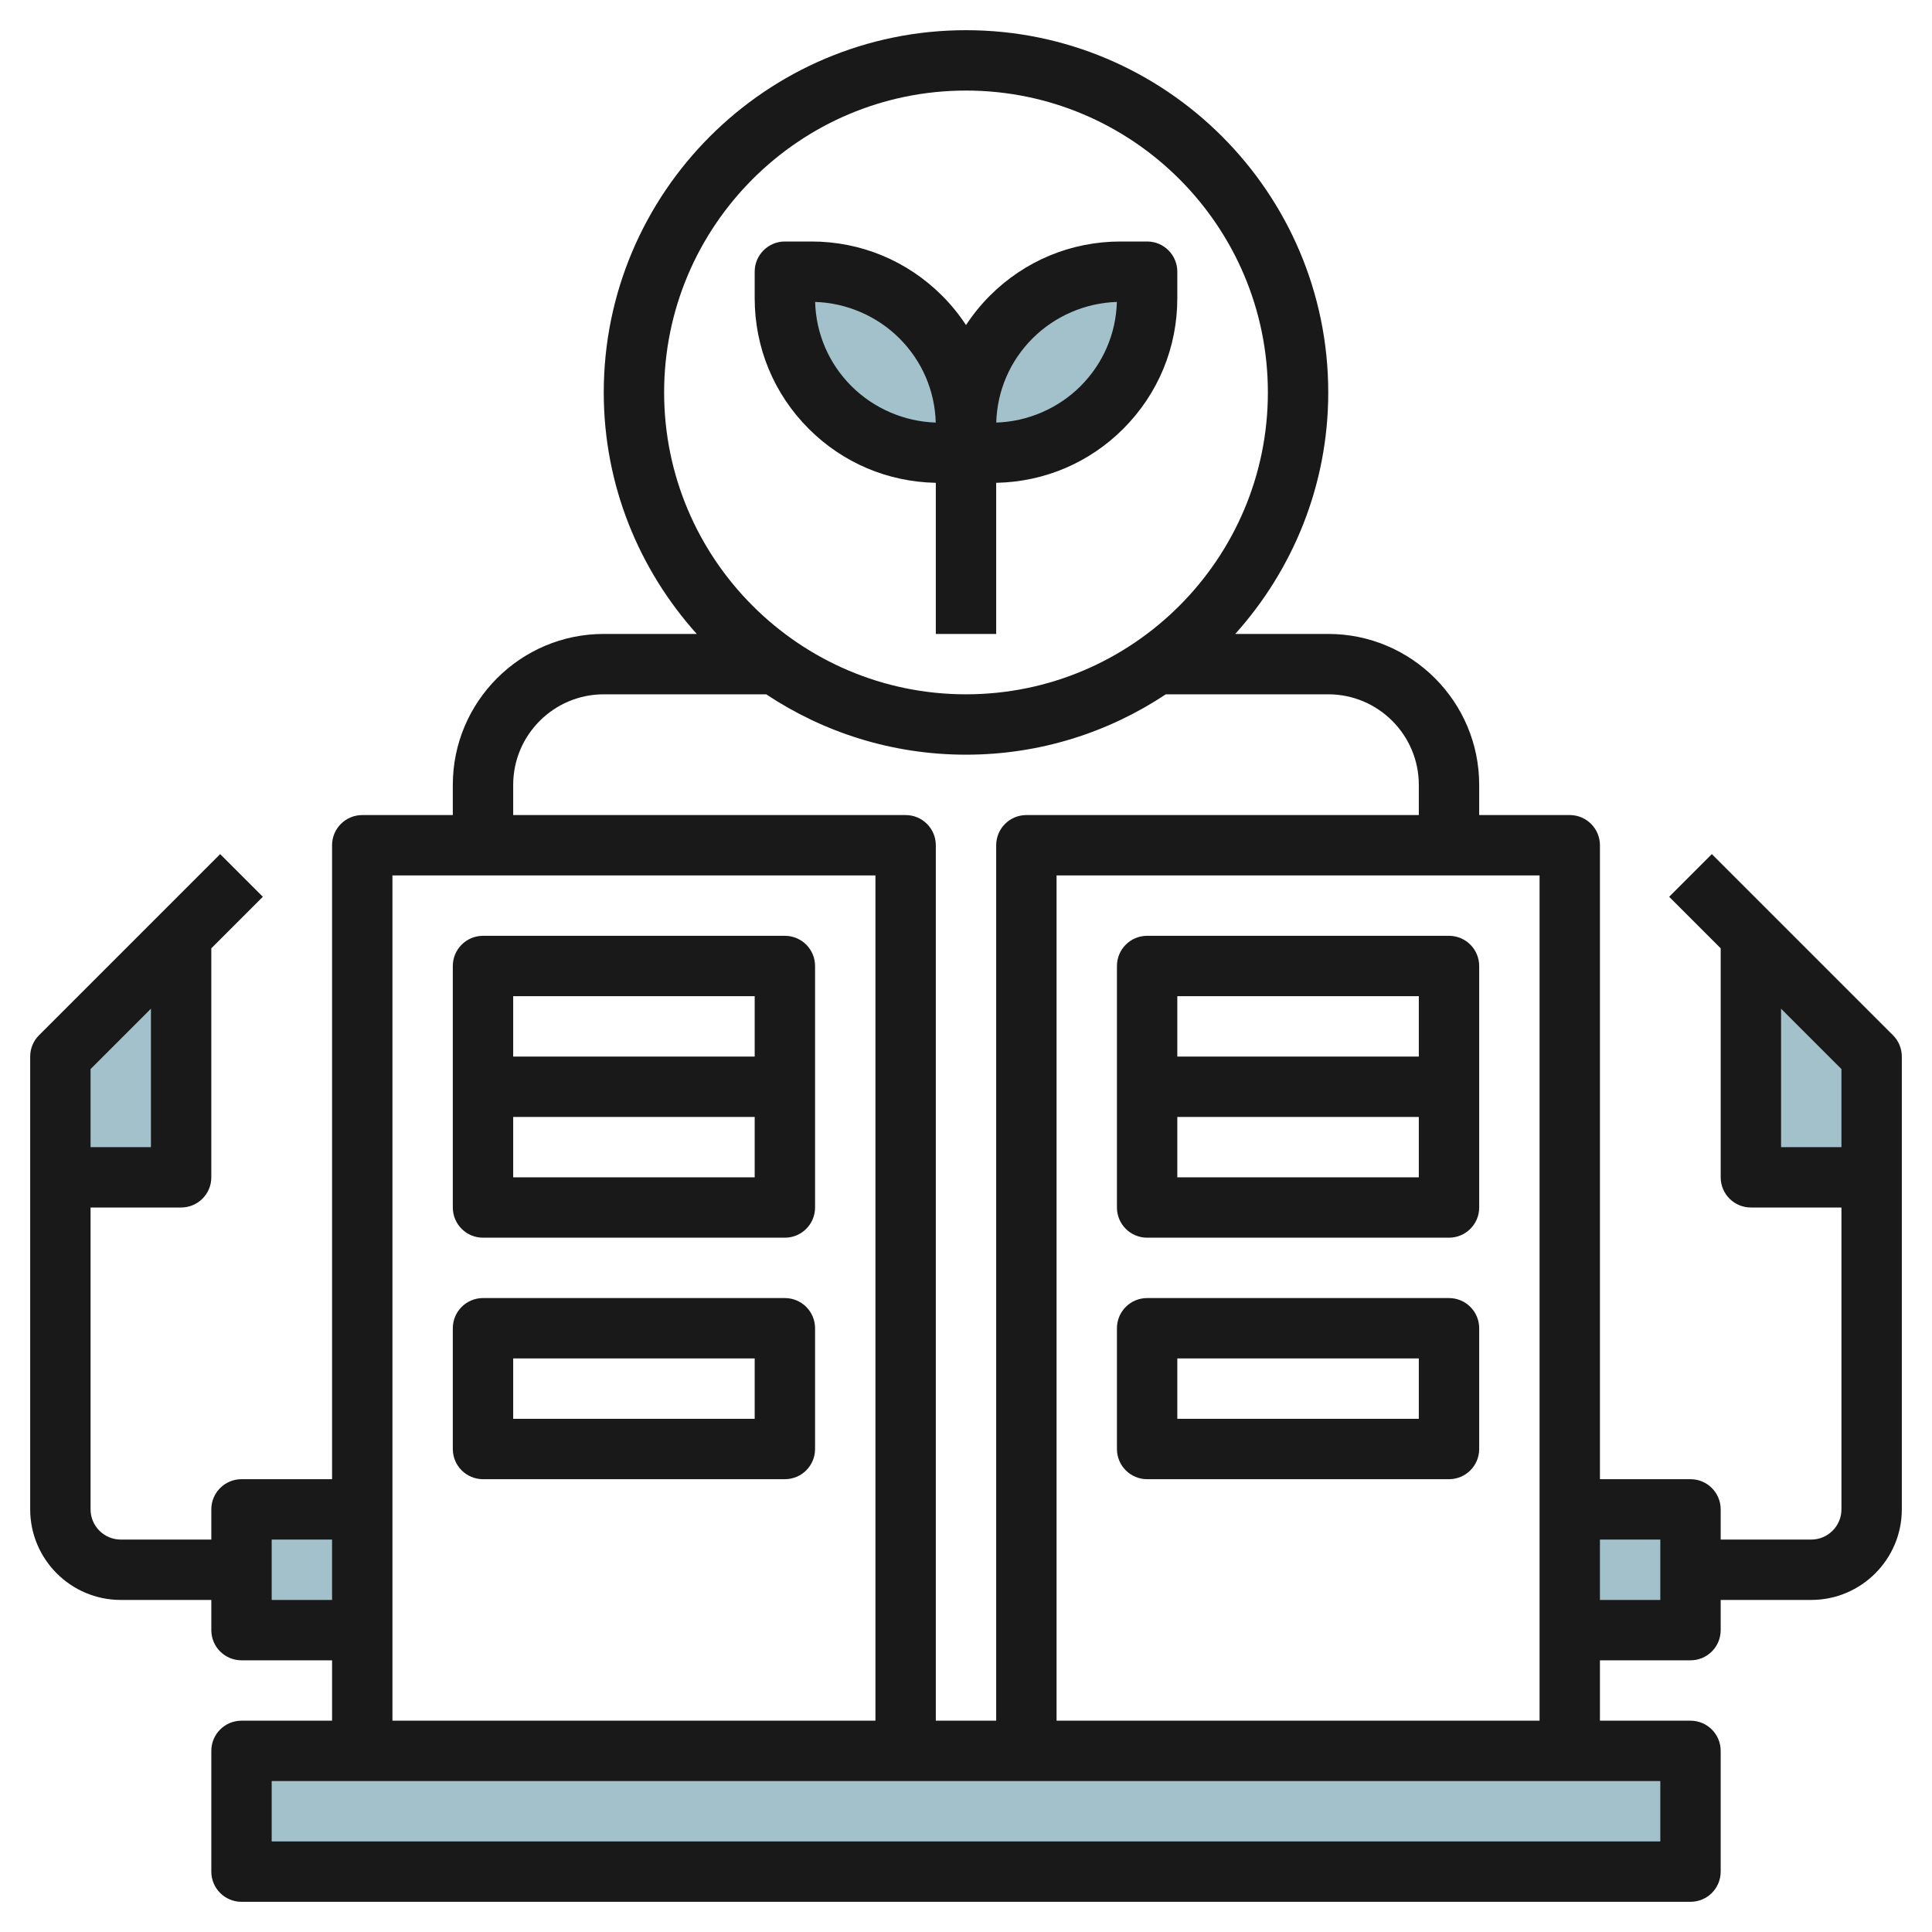 <svg id="Layer_3" enable-background="new 0 0 64 64" height="512" viewBox="0 0 64 64" width="512" xmlns="http://www.w3.org/2000/svg"><g><g fill="#a3c1ca"><path d="m8 58h48v4h-48z"/><path d="m6 31-4 4v4h4z"/><path d="m58 31 4 4v4h-4z"/><path d="m8 50h4v4h-4z"/><path d="m52 50h4v4h-4z"/><path d="m33.5 10.5c.96-.96 2.263-1.5 3.621-1.5h.879v.879c0 1.358-.54 2.661-1.5 3.621-.96.96-2.263 1.5-3.621 1.5h-.879v-.879c0-1.358.54-2.661 1.5-3.621z"/><path d="m30.5 10.5c-.96-.96-2.263-1.5-3.621-1.5h-.879v.879c0 1.358.54 2.661 1.5 3.621.96.96 2.263 1.5 3.621 1.5h.879v-.879c0-1.358-.54-2.661-1.5-3.621z"/></g><g fill="#191919"><path d="m26 31h-10c-.552 0-1 .447-1 1v8c0 .553.448 1 1 1h10c.552 0 1-.447 1-1v-8c0-.553-.448-1-1-1zm-1 2v2h-8v-2zm-8 6v-2h8v2z"/><path d="m26 43h-10c-.552 0-1 .447-1 1v4c0 .553.448 1 1 1h10c.552 0 1-.447 1-1v-4c0-.553-.448-1-1-1zm-1 4h-8v-2h8z"/><path d="m62.707 34.293-6-6-1.414 1.414 1.707 1.707v7.586c0 .553.448 1 1 1h3v10c0 .552-.449 1-1 1h-3v-1c0-.553-.448-1-1-1h-3v-21c0-.553-.448-1-1-1h-3v-1c0-2.757-2.243-5-5-5h-3.081c1.909-2.126 3.081-4.925 3.081-8 0-6.617-5.383-12-12-12s-12 5.383-12 12c0 3.075 1.172 5.874 3.081 8h-3.081c-2.757 0-5 2.243-5 5v1h-3c-.552 0-1 .447-1 1v21h-3c-.552 0-1 .447-1 1v1h-3c-.551 0-1-.448-1-1v-10h3c.552 0 1-.447 1-1v-7.586l1.707-1.707-1.414-1.414-6 6c-.188.187-.293.441-.293.707v4 11c0 1.654 1.346 3 3 3h3v1c0 .553.448 1 1 1h3v2h-3c-.552 0-1 .447-1 1v4c0 .553.448 1 1 1h48c.552 0 1-.447 1-1v-4c0-.553-.448-1-1-1h-3v-2h3c.552 0 1-.447 1-1v-1h3c1.654 0 3-1.346 3-3v-11-4c0-.266-.105-.52-.293-.707zm-59.707 1.121 2-2v4.586h-2zm29-32.414c5.514 0 10 4.486 10 10s-4.486 10-10 10-10-4.486-10-10 4.486-10 10-10zm-15 23c0-1.654 1.346-3 3-3h5.381c1.899 1.261 4.173 2 6.619 2s4.72-.739 6.619-2h5.381c1.654 0 3 1.346 3 3v1h-13c-.552 0-1 .447-1 1v29h-2v-29c0-.553-.448-1-1-1h-13zm-8 27v-2h2v2zm4-24h16v28h-16zm42 32h-46v-2h46zm-20-4v-28h16v28zm20-4h-2v-2h2zm4-19.586 2 2v2.586h-2z"/><path d="m48 31h-10c-.552 0-1 .447-1 1v8c0 .553.448 1 1 1h10c.552 0 1-.447 1-1v-8c0-.553-.448-1-1-1zm-1 2v2h-8v-2zm-8 6v-2h8v2z"/><path d="m48 43h-10c-.552 0-1 .447-1 1v4c0 .553.448 1 1 1h10c.552 0 1-.447 1-1v-4c0-.553-.448-1-1-1zm-1 4h-8v-2h8z"/><path d="m31 15.994v5.006h2v-5.006c1.589-.031 3.079-.66 4.207-1.787 1.156-1.155 1.793-2.692 1.793-4.328v-.879c0-.553-.448-1-1-1h-.879c-1.634 0-3.171.637-4.328 1.793-.301.301-.565.628-.793.975-.228-.347-.492-.675-.793-.975-1.157-1.156-2.694-1.793-4.328-1.793h-.879c-.552 0-1 .447-1 1v.879c0 1.636.637 3.173 1.793 4.328 1.128 1.127 2.618 1.756 4.207 1.787zm3.207-4.787c.739-.738 1.75-1.173 2.791-1.205-.03 1.055-.456 2.042-1.205 2.791-.739.738-1.75 1.173-2.791 1.205.03-1.055.456-2.042 1.205-2.791zm-4.414 0c.75.749 1.175 1.736 1.205 2.791-1.041-.032-2.052-.467-2.791-1.205-.75-.749-1.175-1.736-1.205-2.791 1.041.032 2.052.467 2.791 1.205z"/></g></g></svg>